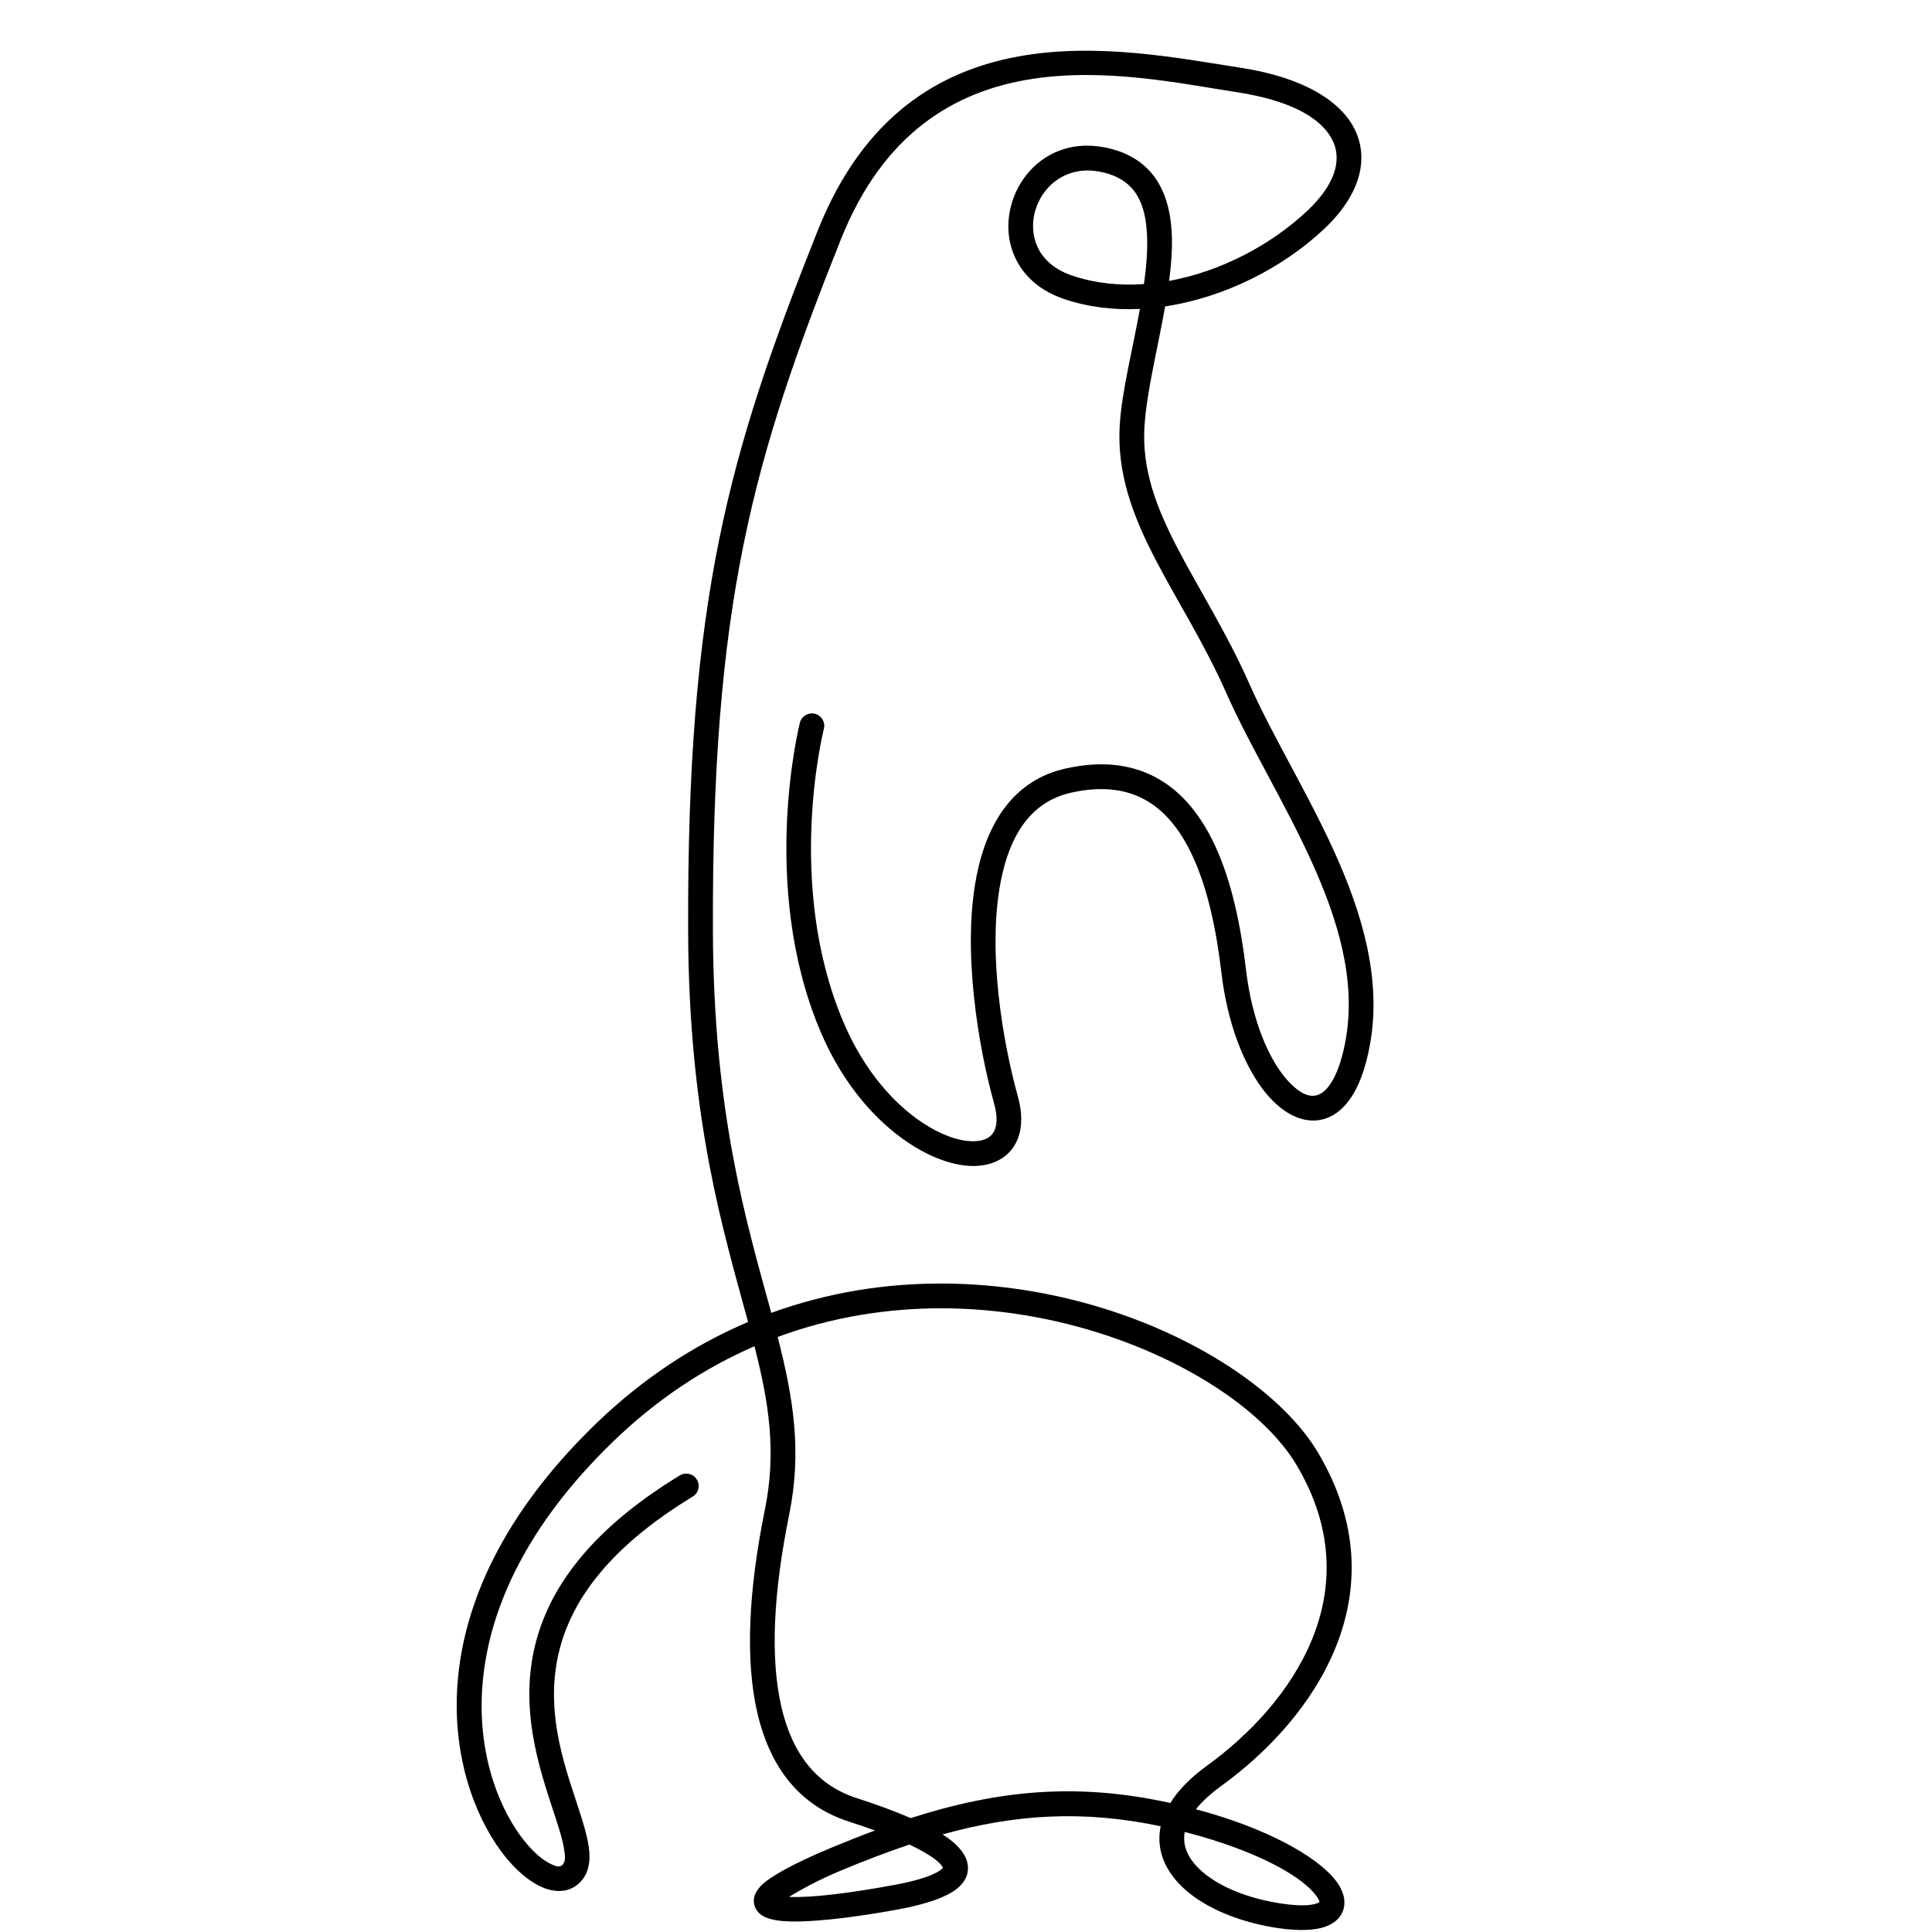 <svg xmlns="http://www.w3.org/2000/svg" xmlns:xlink="http://www.w3.org/1999/xlink" width="500" zoomAndPan="magnify" viewBox="0 0 375 375" height="500" preserveAspectRatio="xMidYMid meet" version="1.2"><g id="c6428cc6b0"><path style=" stroke:none;fill-rule:evenodd;fill:#000000;fill-opacity:1;" d="M 145.199 256.598 C 134.91 260.965 124.863 267.43 115.543 276.465 C 79.301 311.613 86.812 345.18 97.234 359.293 C 100.191 363.305 103.469 365.809 106.168 366.656 C 108.703 367.453 110.891 366.988 112.477 365.457 C 113.934 364.055 114.559 362.105 114.395 359.59 C 114.227 356.895 113.074 353.367 111.707 349.215 C 108.832 340.512 104.953 328.746 109.906 316.156 C 113.227 307.715 120.504 298.973 134.461 290.48 C 135.594 289.793 135.953 288.309 135.262 287.18 C 134.57 286.047 133.09 285.684 131.957 286.375 C 116.801 295.598 109.035 305.227 105.43 314.395 C 99.992 328.227 103.984 341.164 107.141 350.723 C 108.168 353.848 109.098 356.566 109.469 358.797 C 109.695 360.184 109.867 361.297 109.141 362 C 108.562 362.551 107.723 362.199 106.754 361.719 C 104.949 360.816 102.98 358.984 101.102 356.438 C 91.453 343.367 85.328 312.469 118.895 279.914 C 127.562 271.508 136.887 265.449 146.445 261.309 C 149.211 272.18 150.766 281.688 148.461 293.035 C 145.262 308.812 144.637 322.207 146.98 332.371 C 149.48 343.203 155.289 350.516 164.773 353.57 C 166.516 354.129 168.211 354.707 169.828 355.297 C 167.02 356.336 164.16 357.473 161.219 358.699 C 153.57 361.895 149.375 364.344 147.75 365.988 C 146.094 367.664 146.121 369.211 146.602 370.285 C 146.863 370.863 147.312 371.418 148.035 371.859 C 148.809 372.332 150.113 372.723 151.91 372.875 C 156.363 373.25 164.668 372.395 174.23 370.637 C 180.086 369.562 183.672 368.176 185.527 366.758 C 187.578 365.195 188.113 363.43 187.797 361.711 C 187.52 360.207 186.363 358.523 184.246 356.949 C 183.852 356.652 183.418 356.355 182.945 356.062 C 197.027 352.145 210.18 351.281 225.285 354.477 C 224.922 356.215 224.969 357.891 225.348 359.473 C 226.09 362.535 228.125 365.367 231.191 367.723 C 235.336 370.918 241.414 373.277 248.23 374.266 C 252.266 374.848 255.207 374.652 257.09 374.023 C 259.316 373.281 260.449 371.918 260.824 370.391 C 261.16 369.012 260.863 367.289 259.578 365.426 C 256.773 361.387 248.258 355.816 234.375 351.801 C 233.617 351.586 232.867 351.375 232.121 351.176 C 233.305 349.688 234.961 348.16 237.121 346.594 C 255.258 333.445 272.051 309.113 255.754 281.832 C 249.324 271.074 233.766 259.992 214.016 253.906 C 194.902 248.016 171.895 246.758 149.703 254.828 C 145.055 237.727 138.5 216.523 138.375 180.844 C 138.148 117.035 146.137 89.285 163.199 46.5 C 179.781 4.926 218.852 14.645 240.133 17.906 C 250.105 19.438 256.359 22.703 258.605 27.16 C 260.684 31.285 258.82 36.125 253.77 40.891 C 246.754 47.516 236.977 52.695 226.926 54.523 C 227.336 51.422 227.559 48.43 227.453 45.672 C 227.254 40.5 225.926 36.086 222.941 32.977 C 220.898 30.844 218.066 29.281 214.188 28.566 C 201.32 26.207 193.387 38.414 196.336 48.152 C 197.598 52.32 200.809 56.105 206.551 58.043 C 211.242 59.629 216.23 60.207 221.258 59.961 C 219.809 67.949 217.707 76.176 217.332 82.629 C 216.801 91.836 219.82 99.988 224.199 108.441 C 228.344 116.457 233.719 124.766 238.113 134.703 C 242.527 144.688 249.398 155.777 254.641 167.375 C 259.68 178.52 263.234 190.137 261.219 201.695 C 260.641 204.988 259.828 207.543 258.812 209.418 C 258 210.914 257.109 211.93 256.078 212.406 C 254.254 213.254 252.289 212.168 250.355 210.18 C 246.418 206.129 243.027 198.25 241.848 188.207 C 240.848 179.723 239.07 171.09 235.828 164.109 C 233.254 158.566 229.742 154.051 225.062 151.301 C 220.328 148.516 214.375 147.48 206.844 149.168 C 196.805 151.414 191.609 159.598 189.551 170.023 C 186.688 184.508 189.945 203.363 192.926 214.086 C 193.648 216.68 193.621 218.645 192.727 219.949 C 191.945 221.09 190.523 221.523 188.82 221.516 C 186.047 221.496 182.641 220.281 179.125 217.969 C 173.473 214.246 167.641 207.703 163.66 198.281 C 152.289 171.379 159.914 141.469 159.914 141.469 C 160.242 140.184 159.465 138.875 158.18 138.547 C 156.895 138.223 155.582 139 155.254 140.285 C 155.254 140.285 147.246 171.805 159.23 200.152 C 166.734 217.906 180.391 226.27 188.789 226.32 C 192.312 226.34 195.078 225.023 196.695 222.664 C 198.203 220.461 198.777 217.176 197.562 212.797 C 194.727 202.613 191.551 184.715 194.27 170.953 C 195.93 162.543 199.793 155.672 207.895 153.859 C 213.977 152.496 218.801 153.195 222.621 155.445 C 226.508 157.727 229.332 161.539 231.469 166.137 C 234.508 172.684 236.129 180.801 237.07 188.77 C 238.207 198.441 241.301 206.281 244.938 211.195 C 247.715 214.949 250.906 217.055 253.844 217.426 C 256.637 217.777 259.371 216.75 261.645 213.855 C 263.461 211.539 265.023 207.848 265.953 202.52 C 268.137 190.027 264.469 177.438 259.023 165.395 C 253.785 153.812 246.922 142.738 242.512 132.758 C 238.078 122.727 232.656 114.324 228.469 106.234 C 224.508 98.586 221.648 91.238 222.133 82.91 C 222.52 76.238 224.699 67.711 226.152 59.473 C 237.703 57.734 249.039 51.969 257.07 44.387 C 264.094 37.754 265.789 30.738 262.898 25 C 260.18 19.602 252.938 15.008 240.859 13.16 C 218.047 9.66 176.508 0.152 158.734 44.719 C 141.441 88.078 133.336 116.195 133.566 180.863 C 133.695 217.512 140.473 239.121 145.199 256.598 Z M 229.953 355.574 C 229.781 356.52 229.809 357.441 230.023 358.344 C 230.531 360.441 232.031 362.305 234.125 363.918 C 237.715 366.684 243.012 368.652 248.918 369.504 C 251.949 369.941 254.156 369.938 255.566 369.461 C 255.766 369.398 256.008 369.258 256.129 369.188 C 256.117 369.129 256.098 369.047 256.078 368.992 C 255.984 368.73 255.824 368.457 255.625 368.164 C 253.133 364.574 245.379 359.984 233.039 356.418 C 232 356.121 230.973 355.84 229.953 355.574 Z M 176.516 358.035 C 172.184 359.48 167.73 361.188 163.074 363.133 C 158.75 364.938 155.227 366.914 153.137 368.18 C 157.348 368.402 164.805 367.48 173.359 365.91 C 177.43 365.16 180.215 364.332 181.922 363.379 C 182.293 363.176 182.594 362.973 182.832 362.754 C 182.902 362.691 182.988 362.586 183.035 362.523 C 182.945 362.375 182.672 361.945 182.406 361.68 C 181.789 361.059 180.93 360.445 179.891 359.816 C 178.906 359.223 177.77 358.625 176.516 358.035 Z M 227.156 349.957 C 228.637 347.57 230.953 345.125 234.297 342.703 C 250.691 330.816 266.355 308.957 251.621 284.297 C 245.637 274.277 230.996 264.168 212.598 258.5 C 194.285 252.855 172.207 251.656 150.945 259.504 C 153.996 271.371 155.676 281.668 153.18 293.992 C 150.145 308.953 149.441 321.652 151.664 331.293 C 153.738 340.266 158.391 346.465 166.246 348.996 C 170.059 350.223 173.66 351.539 176.77 352.891 C 193.797 347.43 209.121 345.973 227.156 349.957 Z M 222.043 55.141 C 222.5 51.887 222.758 48.738 222.645 45.855 C 222.496 41.988 221.699 38.625 219.469 36.301 C 218.039 34.812 216.027 33.793 213.316 33.297 C 204.438 31.668 198.902 40.039 200.938 46.758 C 201.809 49.641 204.121 52.152 208.09 53.488 C 212.539 54.992 217.281 55.473 222.043 55.141 Z M 222.043 55.141 "/></g></svg>